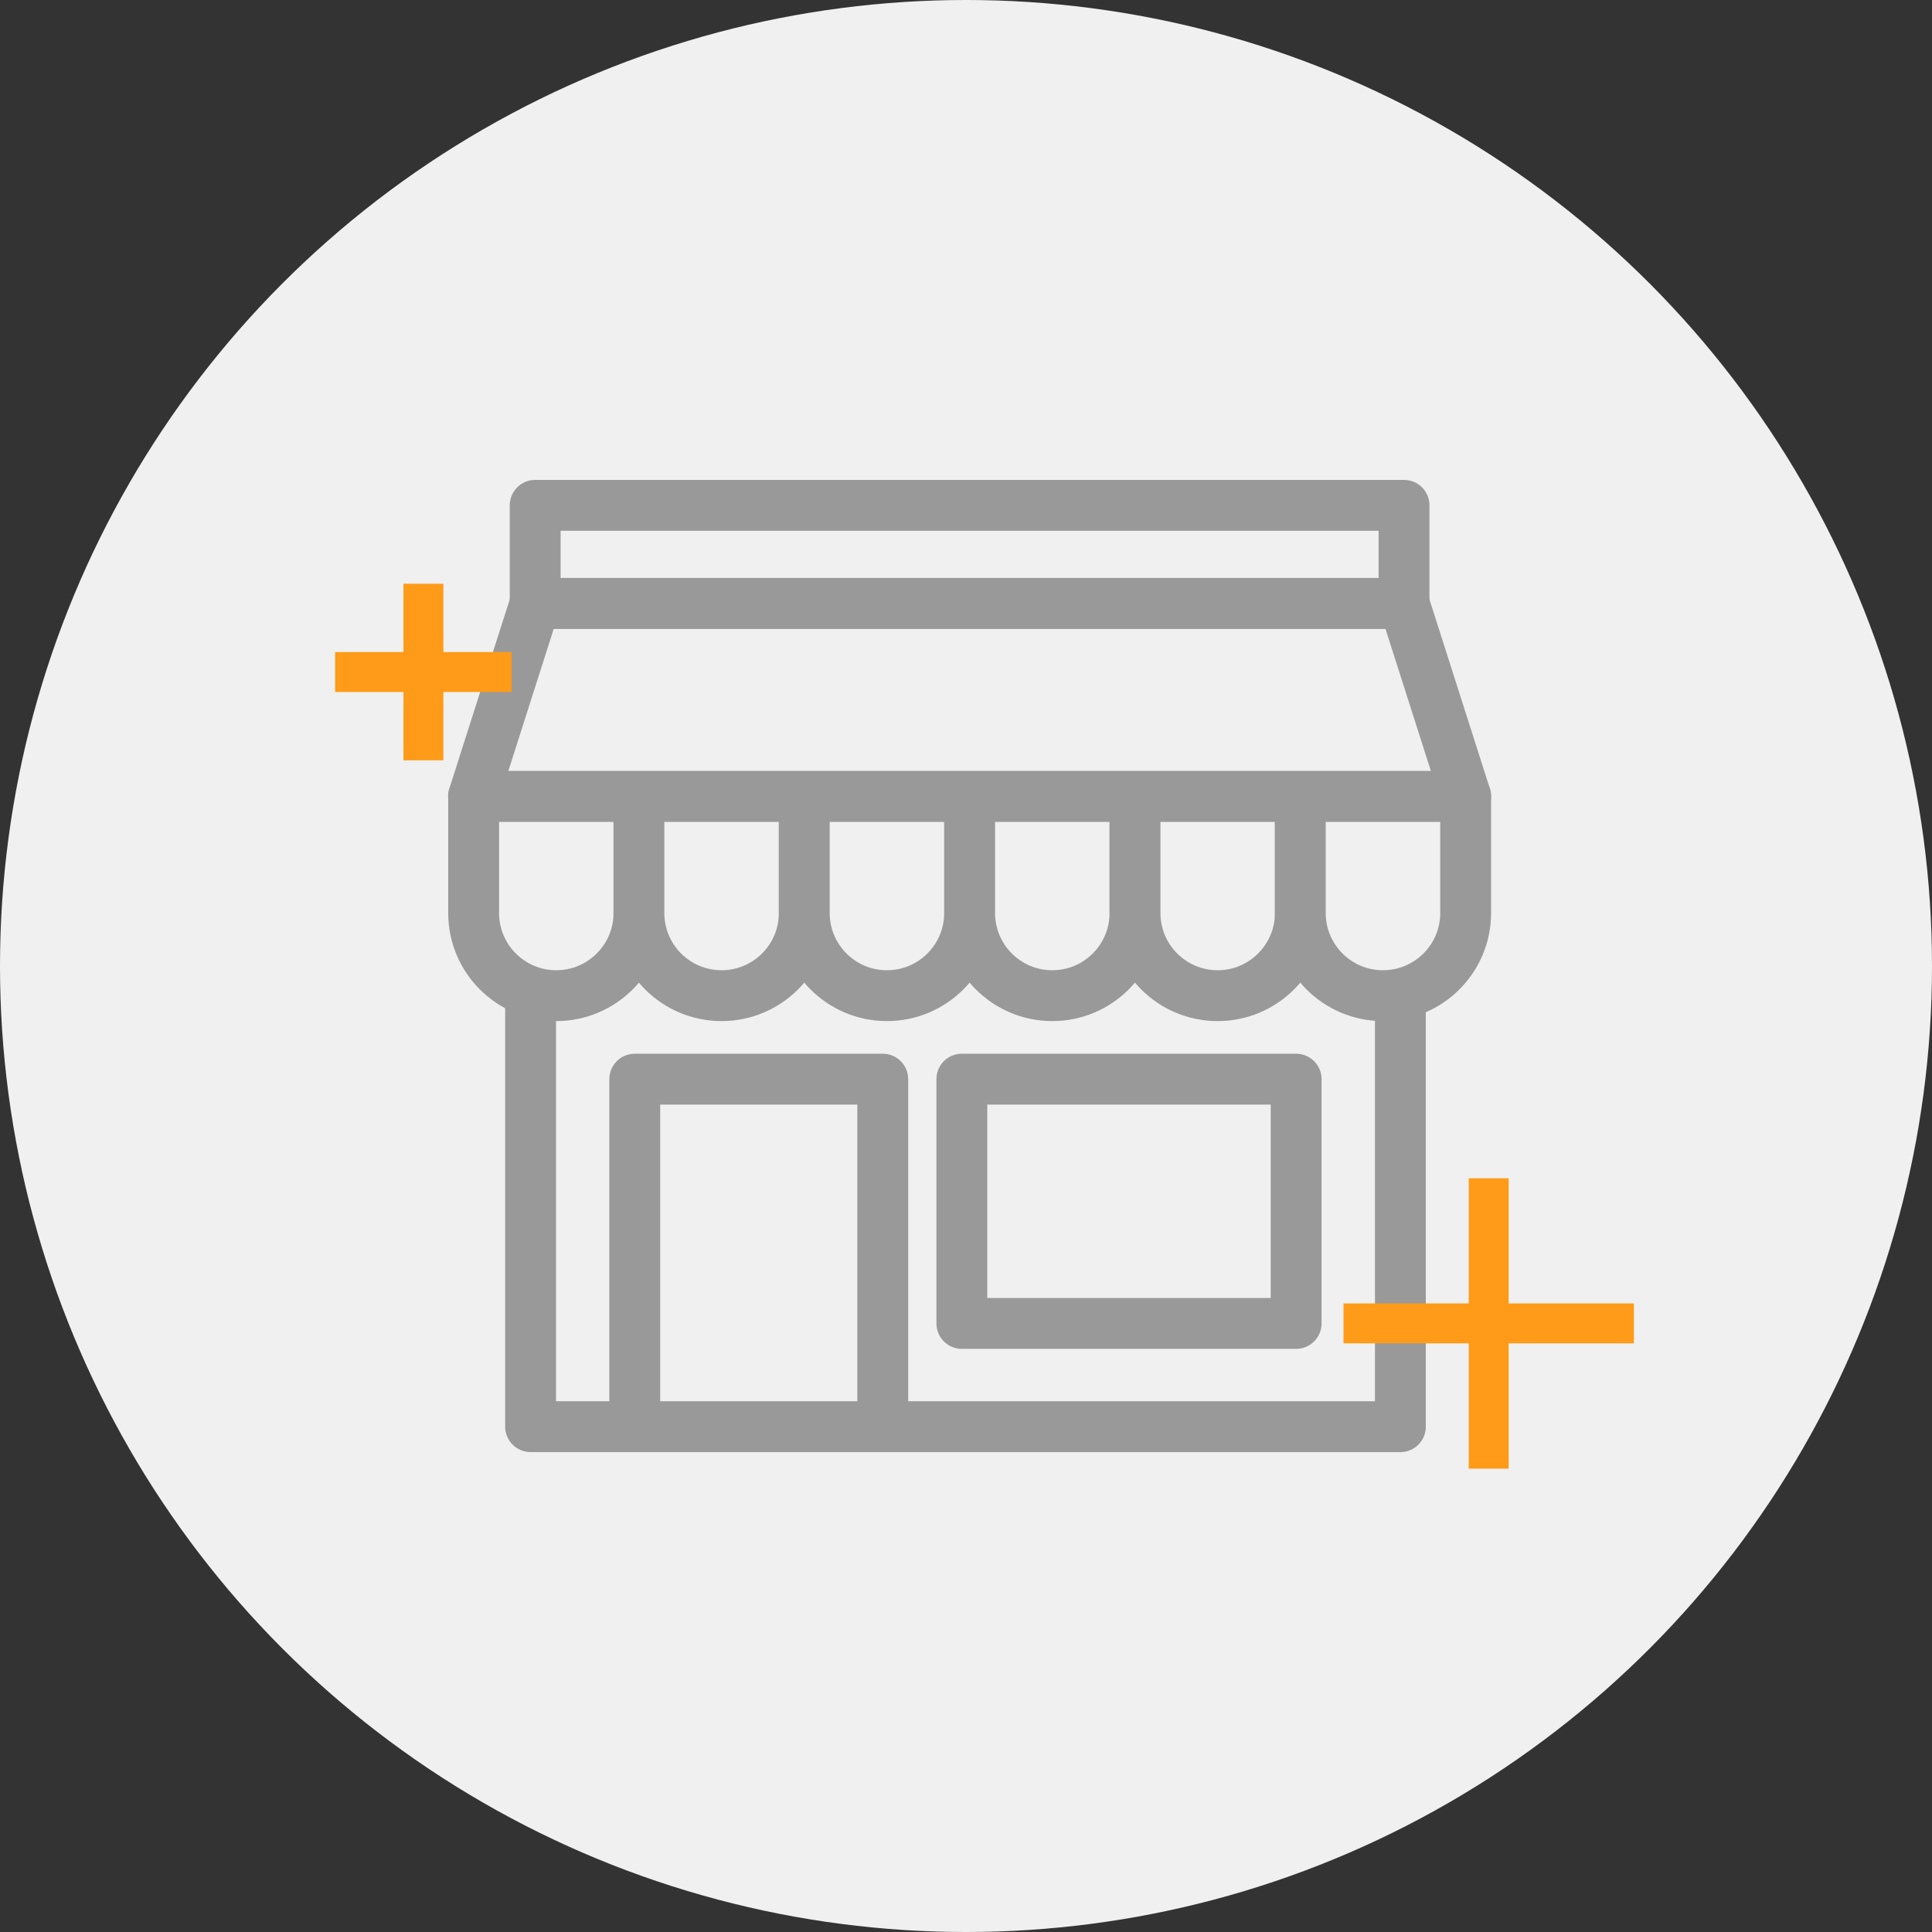 <?xml version="1.0" encoding="utf-8"?>
<!-- Generator: Adobe Illustrator 25.3.1, SVG Export Plug-In . SVG Version: 6.00 Build 0)  -->
<svg version="1.1" id="Layer_1" xmlns="http://www.w3.org/2000/svg" xmlns:xlink="http://www.w3.org/1999/xlink" x="0px" y="0px"
	 viewBox="0 0 227.94 227.94" style="enable-background:new 0 0 227.94 227.94;" xml:space="preserve">
<rect x="0" y="0" width="227.94" height="227.94" fill="#333333" stroke="none"/>
<style type="text/css">
	.st0{fill:#F0F0F0;}
	.st1{fill:none;stroke:#999999;stroke-width:6;stroke-linejoin:round;stroke-miterlimit:10;}
	.st2{fill:#F0F0F0;stroke:#999999;stroke-width:6;stroke-linejoin:round;stroke-miterlimit:10;}
	.st3{fill:#FF9B18;}
	.st4{fill:none;stroke:#FF9B18;stroke-width:6;stroke-linecap:round;stroke-linejoin:round;stroke-miterlimit:10;}
	.st5{fill:#999999;}
	.st6{fill:none;stroke:#F0F0F0;stroke-width:6;stroke-linecap:round;stroke-linejoin:round;stroke-miterlimit:10;}
</style>
<circle class="st0" cx="113.97" cy="113.97" r="113.97"/>
<g>
	<rect x="62.6" y="106.22" class="st1" width="102.62" height="62.1"/>
	<g>
		<path class="st2" d="M65.63,117.47L65.63,117.47c-5.39,0-9.75-4.37-9.75-9.75V93.95h19.51v13.77
			C75.38,113.1,71.01,117.47,65.63,117.47z"/>
		<path class="st2" d="M85.13,117.47L85.13,117.47c-5.39,0-9.75-4.37-9.75-9.75V93.95h19.51v13.77
			C94.89,113.1,90.52,117.47,85.13,117.47z"/>
		<path class="st2" d="M104.64,117.47L104.64,117.47c-5.39,0-9.75-4.37-9.75-9.75V93.95h19.51v13.77
			C114.39,113.1,110.03,117.47,104.64,117.47z"/>
		<path class="st2" d="M124.15,117.47L124.15,117.47c-5.39,0-9.75-4.37-9.75-9.75V93.95h19.51v13.77
			C133.9,113.1,129.54,117.47,124.15,117.47z"/>
		<path class="st2" d="M143.66,117.47L143.66,117.47c-5.39,0-9.75-4.37-9.75-9.75V93.95h19.51v13.77
			C153.41,113.1,149.04,117.47,143.66,117.47z"/>
		<path class="st2" d="M163.16,117.47L163.16,117.47c-5.39,0-9.75-4.37-9.75-9.75V93.95h19.51v13.77
			C172.92,113.1,168.55,117.47,163.16,117.47z"/>
	</g>
	<polygon class="st2" points="165.65,71.19 63.14,71.19 55.87,93.95 172.92,93.95 	"/>
	<g>
		<rect x="74.89" y="127.32" class="st2" width="29.26" height="41"/>
		<rect x="113.48" y="127.32" class="st2" width="39.44" height="28.82"/>
	</g>
	<rect x="63.14" y="59.62" class="st2" width="102.51" height="11.57"/>
</g>
<g>
	<rect x="158.51" y="153.78" class="st3" width="34.26" height="4.71"/>
	
		<rect x="158.51" y="153.78" transform="matrix(-1.836970e-16 1 -1 -1.836970e-16 331.773 -19.497)" class="st3" width="34.26" height="4.71"/>
</g>
<g>
	
		<rect x="39.54" y="76.93" transform="matrix(-1.836970e-16 1 -1 -1.836970e-16 129.24 29.332)" class="st3" width="20.83" height="4.71"/>
	
		<rect x="39.54" y="76.93" transform="matrix(-1 -1.224647e-16 1.224647e-16 -1 99.908 158.571)" class="st3" width="20.83" height="4.71"/>
</g>
</svg>
